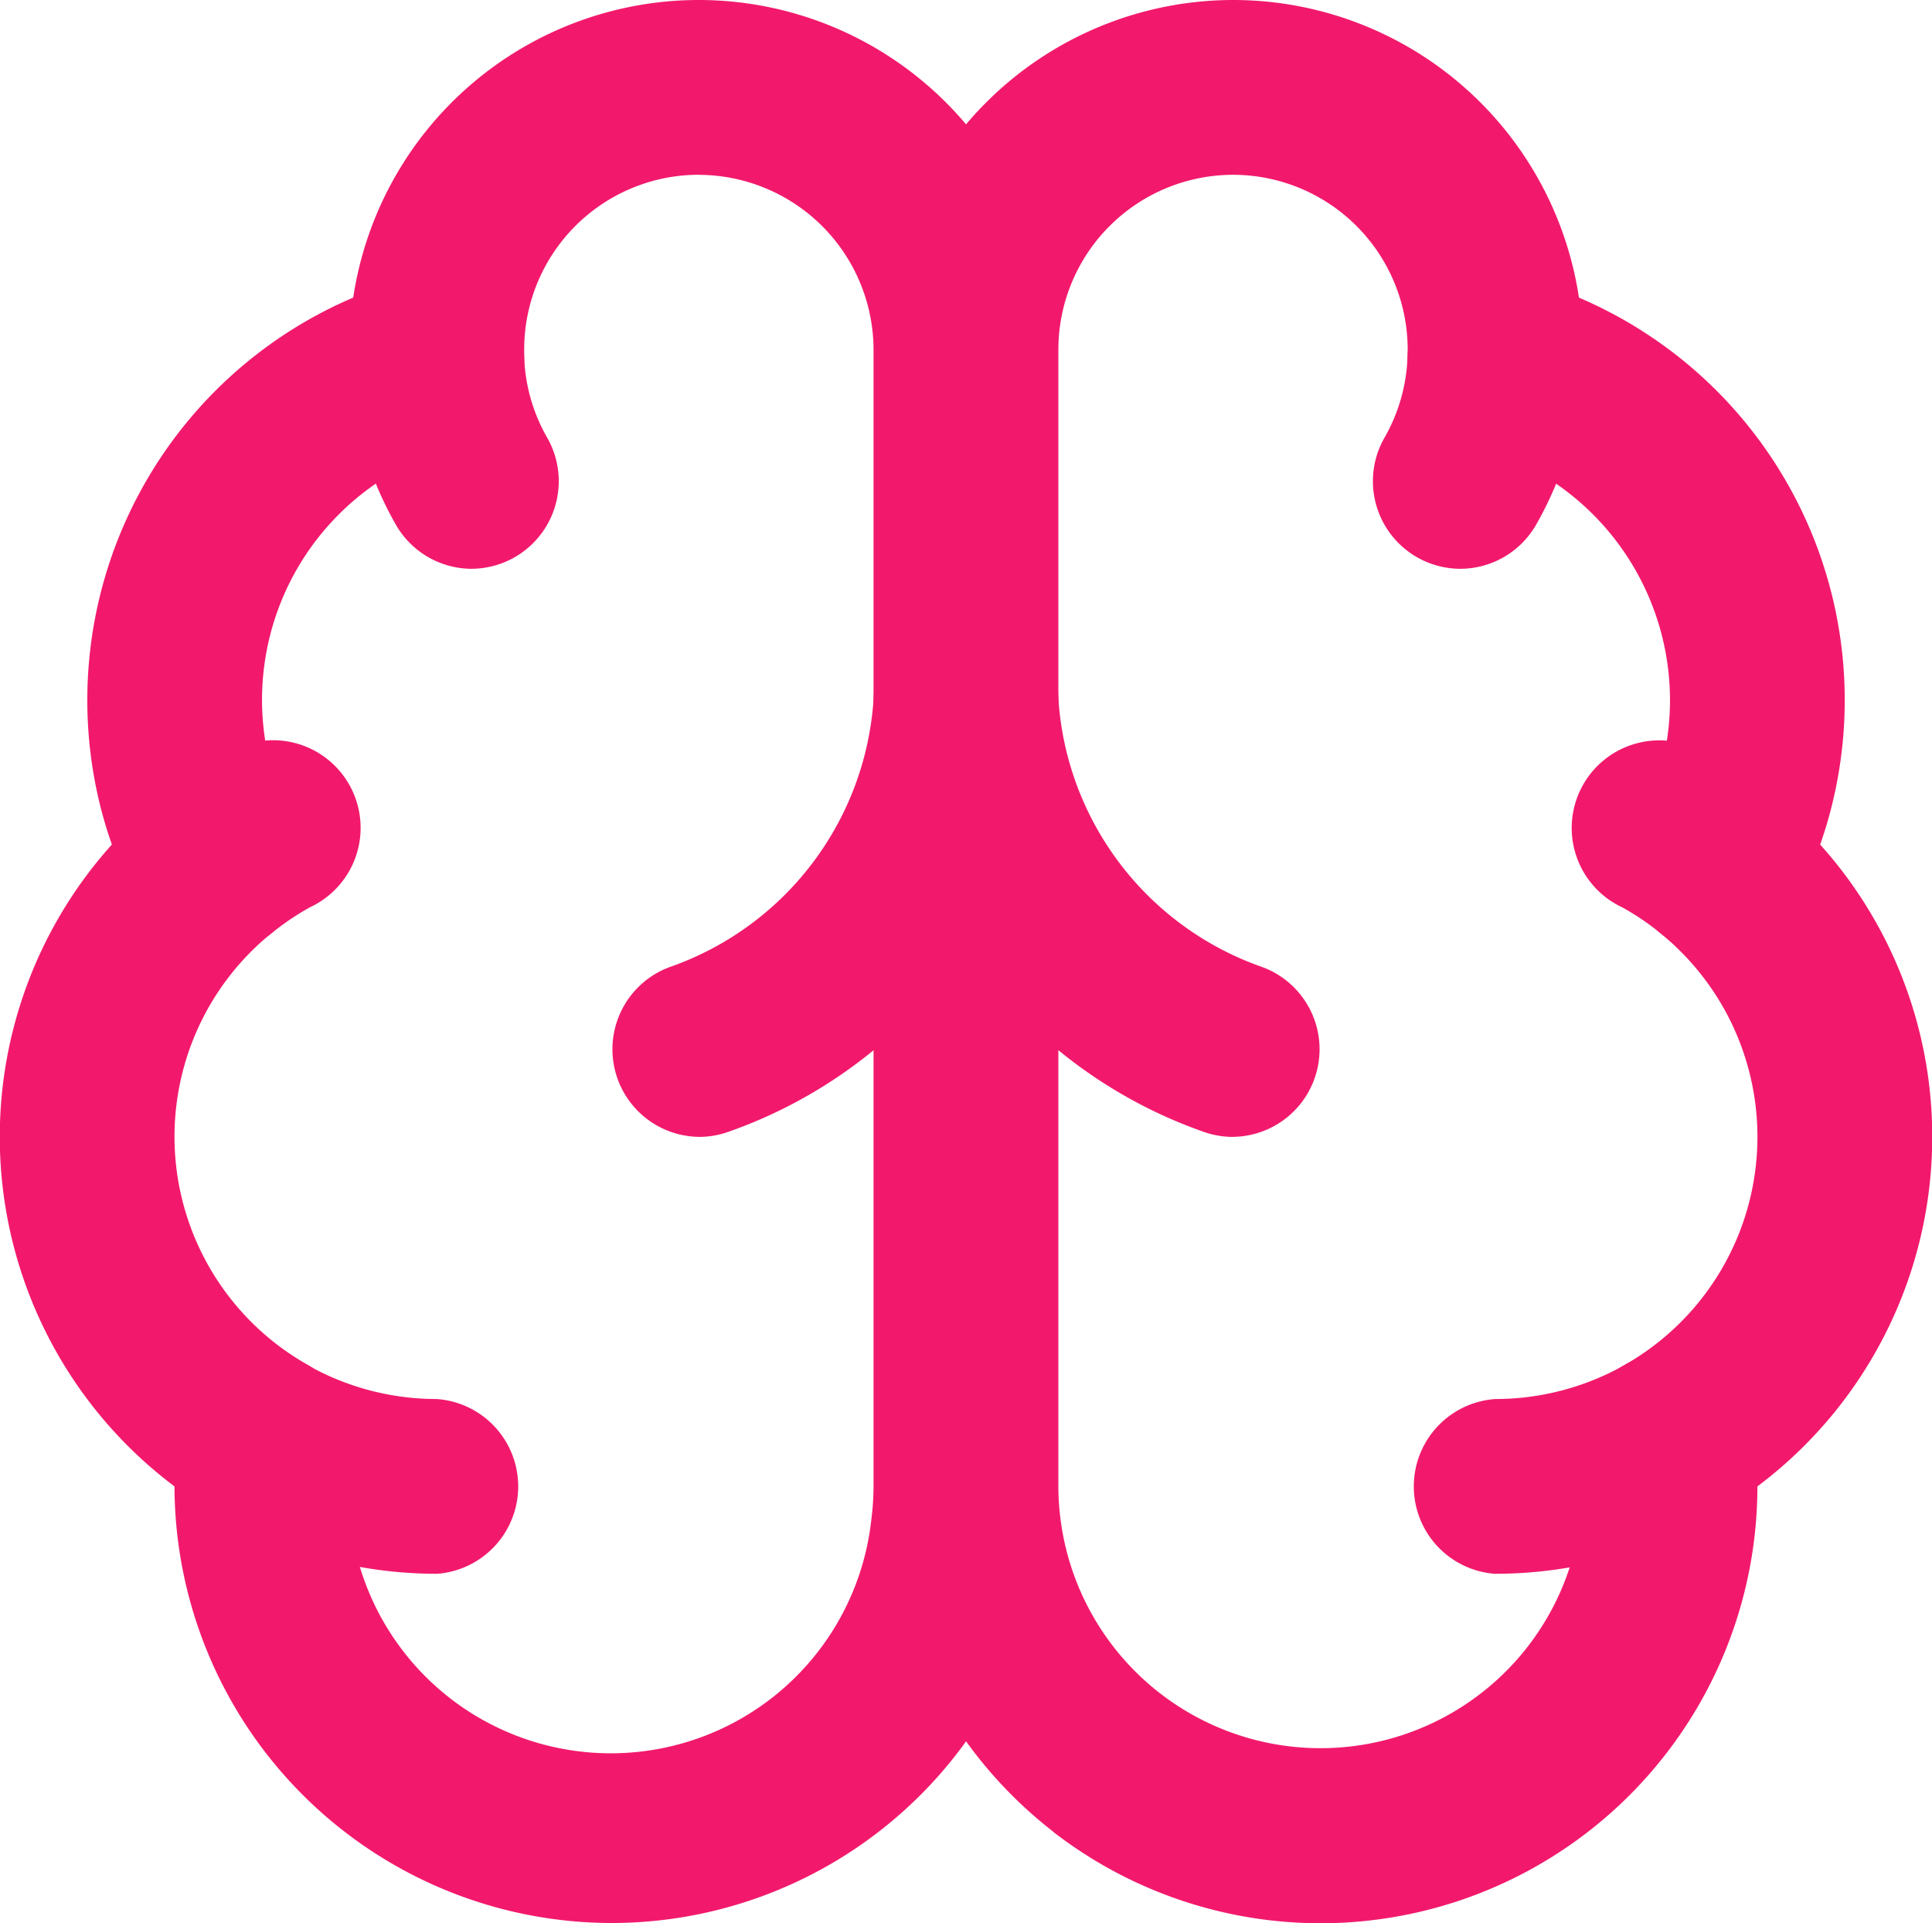 <svg xmlns="http://www.w3.org/2000/svg" xmlns:xlink="http://www.w3.org/1999/xlink" width="41.907" height="41.707" viewBox="0 0 41.907 41.707">
  <defs>
    <clipPath id="clip-path">
      <rect id="Rectangle_3786" data-name="Rectangle 3786" width="41.907" height="41.707" transform="translate(0 -0.001)" fill="#f2196c"/>
    </clipPath>
  </defs>
  <g id="Group_4660" data-name="Group 4660" transform="translate(0 0)">
    <g id="Group_4659" data-name="Group 4659" clip-path="url(#clip-path)">
      <path id="Path_23805" data-name="Path 23805" d="M10.236,12.336a1.9,1.9,0,0,1-1.645-.949,7.594,7.594,0,0,1-1-3.476A1.894,1.894,0,0,1,9.4,5.941a1.872,1.872,0,0,1,1.97,1.817,3.782,3.782,0,0,0,.5,1.736,1.9,1.9,0,0,1-1.641,2.842" fill="#f2196c"/>
      <path id="Path_23806" data-name="Path 23806" d="M4.693,20.668A1.9,1.9,0,0,1,3.5,17.3a9.49,9.49,0,0,1,1.385-.938,1.9,1.9,0,1,1,1.84,3.314,5.741,5.741,0,0,0-.833.563,1.886,1.886,0,0,1-1.2.426" fill="#f2196c"/>
      <path id="Path_23807" data-name="Path 23807" d="M9.471,34.132a9.495,9.495,0,0,1-4.656-1.223,1.895,1.895,0,1,1,1.861-3.3,5.7,5.7,0,0,0,2.795.733h0a1.9,1.9,0,0,1,0,3.791Z" fill="#f2196c"/>
      <path id="Path_23808" data-name="Path 23808" d="M13.285,41.706a9.492,9.492,0,0,1-9.5-9.469A9.479,9.479,0,0,1,2.427,18.316q-.135-.382-.237-.777A9.494,9.494,0,0,1,7.662,6.454,7.582,7.582,0,0,1,15.159,0h.023a7.59,7.59,0,0,1,7.56,7.6V32.236a9.479,9.479,0,0,1-9.457,9.47M15.159,3.79A3.791,3.791,0,0,0,11.37,7.569l0,.183A1.9,1.9,0,0,1,9.952,9.67a5.688,5.688,0,0,0-3.591,8.2,1.9,1.9,0,0,1-.473,2.369,5.682,5.682,0,0,0,.791,9.364A1.9,1.9,0,0,1,7.626,31.5,5.685,5.685,0,1,0,18.9,32.957a5.75,5.75,0,0,0,.048-.727V7.592a3.8,3.8,0,0,0-3.78-3.8h-.012" fill="#f2196c"/>
      <path id="Path_23809" data-name="Path 23809" d="M15.16,24.656a1.9,1.9,0,0,1-.629-3.684,6.616,6.616,0,0,0,4.423-5.9,1.926,1.926,0,0,1,2-1.789,1.9,1.9,0,0,1,1.789,2,10.4,10.4,0,0,1-6.95,9.266,1.9,1.9,0,0,1-.629.108" fill="#f2196c"/>
      <path id="Path_23810" data-name="Path 23810" d="M31.671,12.336a1.9,1.9,0,0,0,1.645-.949,7.594,7.594,0,0,0,1-3.476A1.894,1.894,0,0,0,32.5,5.941a1.872,1.872,0,0,0-1.97,1.817,3.782,3.782,0,0,1-.5,1.736,1.9,1.9,0,0,0,1.641,2.842" fill="#f2196c"/>
      <path id="Path_23811" data-name="Path 23811" d="M37.214,20.668a1.9,1.9,0,0,0,1.2-3.365,9.49,9.49,0,0,0-1.385-.938,1.9,1.9,0,1,0-1.84,3.314,5.741,5.741,0,0,1,.833.563,1.886,1.886,0,0,0,1.195.426" fill="#f2196c"/>
      <path id="Path_23812" data-name="Path 23812" d="M32.436,34.132a9.495,9.495,0,0,0,4.656-1.223,1.895,1.895,0,1,0-1.861-3.3,5.7,5.7,0,0,1-2.795.733h0a1.9,1.9,0,0,0,0,3.791Z" fill="#f2196c"/>
      <path id="Path_23813" data-name="Path 23813" d="M22.856,39.733a9.5,9.5,0,0,1-3.69-7.5V7.6A7.591,7.591,0,0,1,26.725,0h.024a7.586,7.586,0,0,1,7.5,6.455A9.491,9.491,0,0,1,39.717,17.54c-.067.262-.146.522-.236.777a9.476,9.476,0,0,1-1.361,13.92,9.475,9.475,0,0,1-15.264,7.5M26.737,3.791a3.794,3.794,0,0,0-3.78,3.8V32.231a5.57,5.57,0,0,0,.048.727A5.685,5.685,0,0,0,34.282,31.5a1.894,1.894,0,0,1,.947-1.892,5.686,5.686,0,0,0,.791-9.365,1.894,1.894,0,0,1-.473-2.368,5.815,5.815,0,0,0,.5-1.28A5.7,5.7,0,0,0,31.956,9.67a1.894,1.894,0,0,1-1.422-1.918l0-.182a3.79,3.79,0,0,0-3.789-3.779h-.012" fill="#f2196c"/>
      <path id="Path_23814" data-name="Path 23814" d="M26.747,24.656a1.9,1.9,0,0,0,.629-3.684,6.616,6.616,0,0,1-4.423-5.9,1.926,1.926,0,0,0-2-1.789,1.9,1.9,0,0,0-1.789,2,10.4,10.4,0,0,0,6.95,9.266,1.9,1.9,0,0,0,.629.108" fill="#f2196c"/>
    </g>
  </g>
</svg>
